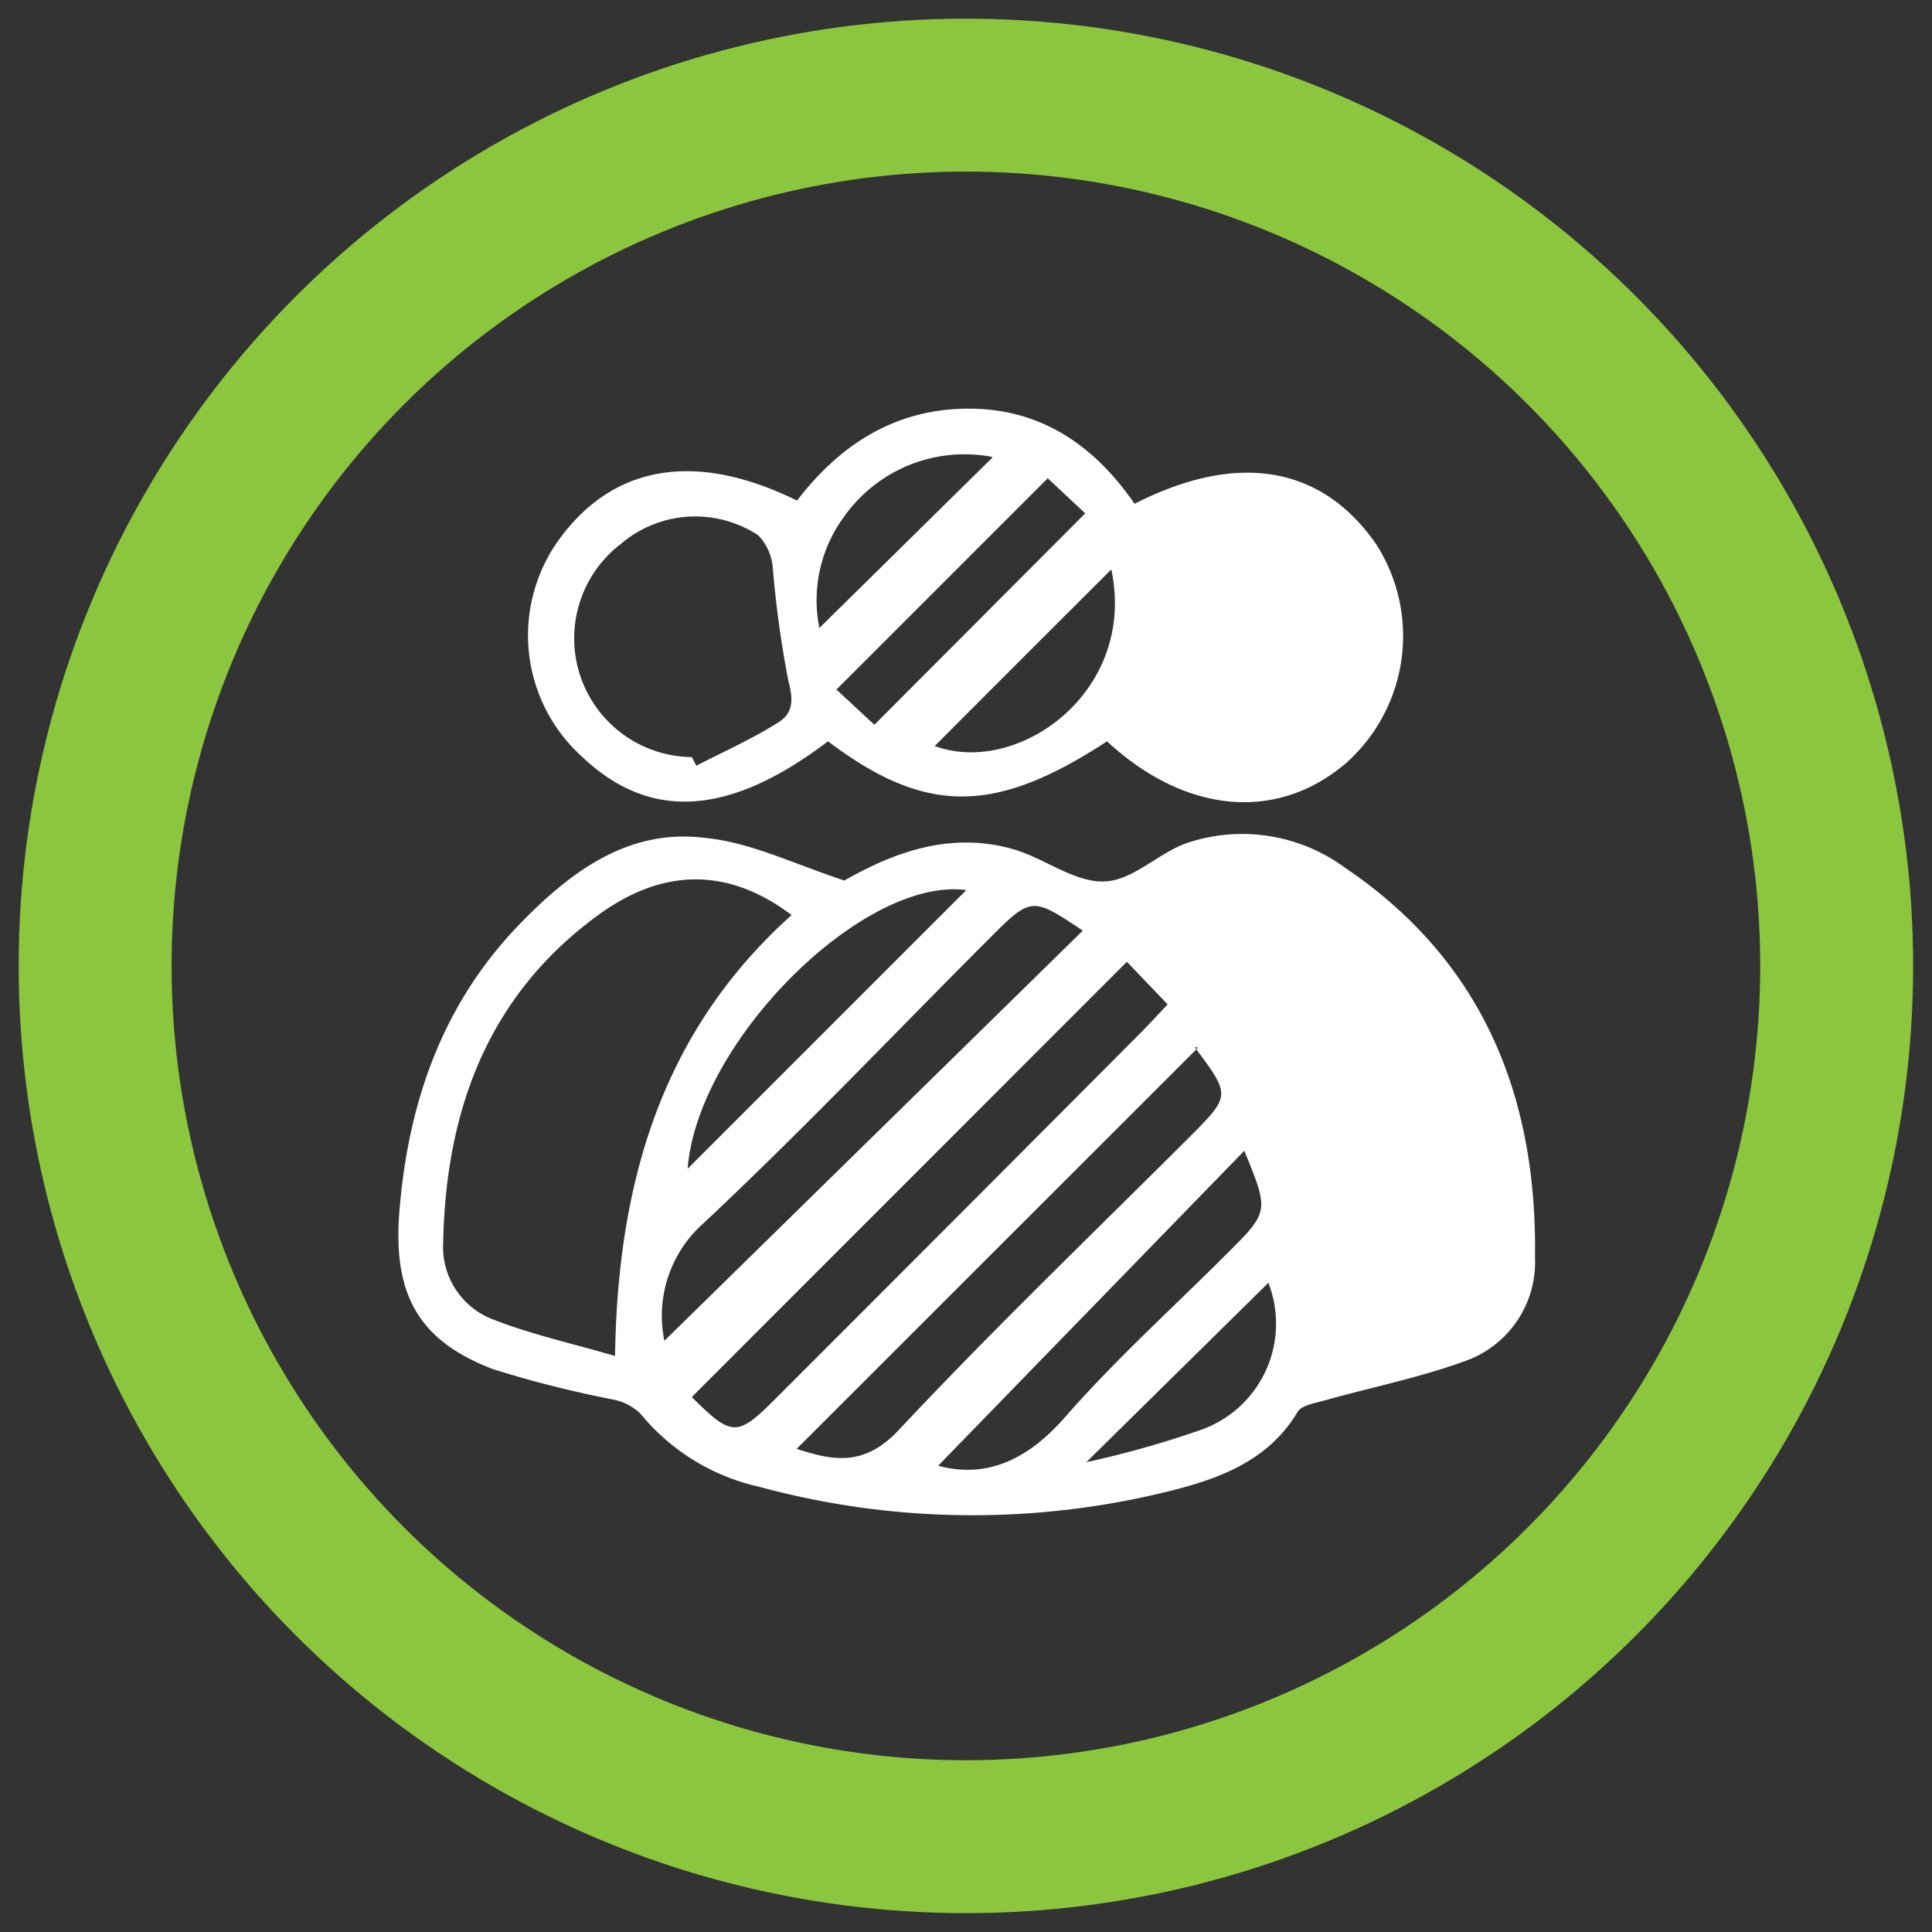 <svg id="Layer_1" data-name="Layer 1" xmlns="http://www.w3.org/2000/svg" viewBox="0 0 102.97 102.97"><rect x="0" y="0" width="102.97" height="102.97" fill="#333333" stroke="none"/><defs><style>.cls-1{fill:#fff;fill-rule:evenodd;}.cls-2{fill:none;stroke:#8cc63f;stroke-miterlimit:10;stroke-width:8.15px;}</style></defs><title>iconmainf</title><path class="cls-1" d="M45,46.93c2.38-1.35,5.49-2.68,9-1.67,1.65.47,3.25,1.77,4.84,1.72s2.93-1.57,4.51-2.08a9.25,9.25,0,0,1,8.34,1.35C79,51.19,81.93,58.38,81.81,67a5.59,5.59,0,0,1-3.64,5.51c-2.5.92-5.13,1.44-7.69,2.16-.47.13-1.12.24-1.32.58-1.44,2.41-3.78,3.41-6.28,4.08a43.42,43.42,0,0,1-22.46-.1,11.36,11.36,0,0,1-6.29-3.89,2.88,2.88,0,0,0-1.46-.75,59.33,59.33,0,0,1-6.4-1.62c-4-1.53-5.28-4-5-8.19.44-5.89,2.25-11.2,6.4-15.5,2.7-2.79,5.8-5.15,9.93-4.62C40,44.9,42.2,46,45,46.93M32.78,72.27c.14-9.4,2.57-17.36,9.41-23.5-3.38-2.55-6.89-2.55-10.43.09-5.82,4.31-8,10.41-8.14,17.37a4.13,4.13,0,0,0,2.73,4.12c2,.78,4.18,1.26,6.43,1.92m4.09,2.19c2.17,2.15,2.42,2.14,4.55,0Q51.13,64.75,60.84,55c.44-.45.87-.91,1.39-1.47l-2.17-2.27L36.87,74.46m-1.46-3,22.3-21.86c-2.74-1.83-2.74-1.83-5.08.52-5,5-9.94,10.21-15.13,15.07a6.59,6.59,0,0,0-2.09,6.27M63.83,55.86,42.46,77.22c1.91.62,3.63,1,5.53-1.1,5-5.33,10.24-10.36,15.4-15.51,2.21-2.22,2.21-2.22.29-4.79,0,0-.1,0,.15,0m2.5,5.5L50,78.12c2.57.69,4.77-.3,6.79-2.62,2.69-3.07,5.74-5.82,8.63-8.71,2.22-2.22,2.22-2.22.91-5.43M51.5,47.44C46,46.71,37.17,55.52,36.65,62.29L51.5,47.44m6.4,30.49A52.64,52.64,0,0,0,64,76.21a6,6,0,0,0,3.6-7.84L57.9,77.93"/><path class="cls-1" d="M59,39.51c-6,3.93-9.69,3.91-14.87,0-5.27,4-9.49,4.26-13.11.82a8.71,8.71,0,0,1-1.32-11.44c2.89-4.1,7.32-4.9,12.78-2.21,2.3-3,5.25-4.9,9.15-4.9s6.72,2,8.84,5.07c5.53-2.82,10-2,12.88,2.16a9.06,9.06,0,0,1-1.69,11.73C68,43.8,63.16,43.36,59,39.51m-22.12.86c.08.15.16.29.23.44,1.46-.75,3-1.44,4.34-2.29.81-.48.85-1.18.57-2.22a56.22,56.22,0,0,1-.83-6,2.79,2.79,0,0,0-.78-1.77,6.1,6.1,0,0,0-7.32.46,6.33,6.33,0,0,0,3.79,11.36m9.76-1.76L57.84,27.36l-2-1.87L44.58,36.75l2,1.86m12.65-8.26c-3.15,3.14-6.32,6.31-9.41,9.41,4.4,1.63,10.79-2.86,9.41-9.41m-6.36-6A7.86,7.86,0,0,0,45,27.52a7.5,7.5,0,0,0-1.33,5.95l9.23-9.09"/><circle class="cls-2" cx="51.48" cy="51.48" r="46.41"/></svg>